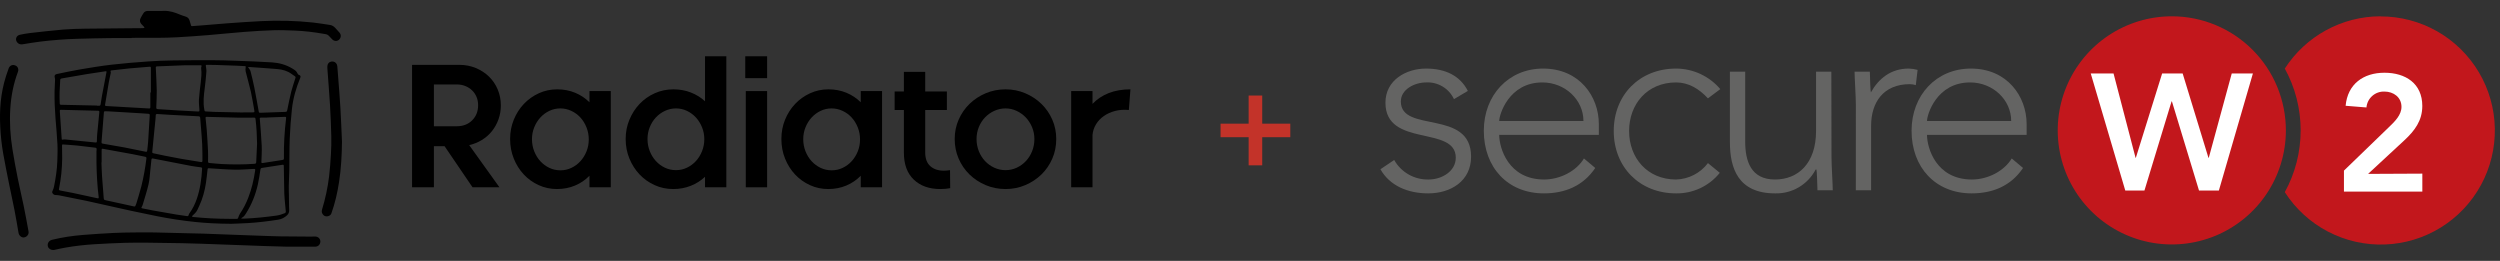 <?xml version="1.0" encoding="UTF-8"?>
<svg xmlns="http://www.w3.org/2000/svg" width="460" height="48" viewBox="0 0 460 48" fill="none">
  <rect x="0" y="0" width="460" height="48" fill="#333333" stroke="none"/>
  <g clip-path="url(#clip0_7709_7996)">
    <path d="M42.564 41.18C39.971 41.162 37.917 41.052 35.868 40.837C33.528 40.593 31.206 40.236 28.899 39.78C27.31 39.466 25.726 39.13 24.141 38.79C22.814 38.506 21.491 38.203 20.166 37.908C18.756 37.593 17.349 37.261 15.935 36.963C14.258 36.609 12.575 36.279 10.892 35.948C10.652 35.9 10.403 35.896 10.158 35.88C9.909 35.863 9.762 35.701 9.645 35.514C9.544 35.352 9.626 35.205 9.702 35.044C9.809 34.817 9.89 34.572 9.94 34.325C10.256 32.755 10.502 31.174 10.549 29.57C10.577 28.556 10.619 27.538 10.568 26.527C10.49 24.966 10.34 23.41 10.217 21.852C10.085 20.176 10.012 18.497 10.039 16.816C10.051 16.101 10.104 15.386 10.129 14.671C10.134 14.537 10.112 14.395 10.074 14.266C9.974 13.932 10.089 13.697 10.431 13.627C11.854 13.336 13.273 13.019 14.704 12.777C16.654 12.447 18.608 12.124 20.571 11.897C22.803 11.639 25.047 11.465 27.289 11.303C28.787 11.195 30.292 11.143 31.794 11.119C34.225 11.08 36.656 11.07 39.087 11.076C40.487 11.079 41.889 11.122 43.289 11.175C45.542 11.259 47.796 11.331 50.046 11.477C51.357 11.562 52.623 11.906 53.768 12.594C53.998 12.733 54.232 12.876 54.432 13.053C54.563 13.167 54.654 13.337 54.731 13.497C54.794 13.63 54.854 13.728 55.005 13.78C55.311 13.885 55.363 14.04 55.241 14.339C54.483 16.185 53.926 18.094 53.713 20.079C53.52 21.869 53.386 23.668 53.313 25.466C53.235 27.414 53.264 29.366 53.232 31.316C53.216 32.272 53.156 33.228 53.136 34.184C53.124 34.767 53.152 35.352 53.16 35.935C53.169 36.614 53.176 37.292 53.186 37.97C53.19 38.197 53.203 38.423 53.211 38.649C53.226 39.027 53.103 39.347 52.823 39.608C52.358 40.042 51.83 40.322 51.188 40.421C49.333 40.707 47.472 40.942 45.598 41.051C44.41 41.12 43.221 41.152 42.565 41.178L42.564 41.18ZM37.186 31.022C37.208 30.858 37.094 30.805 36.938 30.783C36.352 30.703 35.762 30.644 35.182 30.534C32.86 30.091 30.541 29.634 28.221 29.18C27.933 29.123 27.886 29.149 27.855 29.442C27.79 30.045 27.735 30.648 27.667 31.25C27.568 32.128 27.537 33.023 27.339 33.878C27.043 35.157 26.629 36.407 26.26 37.669C26.219 37.806 26.154 37.939 26.083 38.065C25.979 38.249 25.994 38.3 26.208 38.343C26.866 38.475 27.523 38.612 28.184 38.731C29.613 38.987 31.043 39.238 32.475 39.48C33.108 39.587 33.746 39.666 34.381 39.759C34.554 39.785 34.674 39.762 34.715 39.552C34.74 39.422 34.817 39.293 34.898 39.183C35.464 38.41 35.873 37.554 36.188 36.657C36.825 34.842 37.08 32.956 37.187 31.022L37.186 31.022ZM47.302 26.426C47.28 24.947 47.201 23.474 47.03 22.006C46.989 21.649 46.976 21.641 46.606 21.643C45.73 21.648 44.853 21.672 43.978 21.654C42.015 21.615 40.053 21.553 38.09 21.502C37.845 21.495 37.808 21.537 37.833 21.782C37.901 22.472 37.987 23.162 38.036 23.853C38.129 25.15 38.214 26.447 38.275 27.745C38.306 28.394 38.283 29.045 38.279 29.695C38.278 29.865 38.32 29.973 38.516 29.988C39.273 30.049 40.027 30.141 40.785 30.181C42.799 30.287 44.813 30.283 46.826 30.141C47.029 30.127 47.133 30.052 47.142 29.839C47.192 28.701 47.248 27.563 47.302 26.425V26.426ZM42.159 40.266C42.626 40.266 43.093 40.264 43.56 40.267C43.701 40.267 43.776 40.221 43.826 40.072C43.916 39.806 44.008 39.528 44.164 39.299C44.785 38.39 45.276 37.415 45.676 36.393C46.305 34.787 46.688 33.118 46.943 31.416C46.991 31.092 46.956 31.068 46.628 31.083C45.477 31.138 44.324 31.243 43.174 31.22C41.615 31.188 40.057 31.054 38.499 30.963C38.24 30.948 38.216 30.973 38.186 31.231C38.093 32.043 38.016 32.858 37.894 33.666C37.672 35.122 37.291 36.538 36.664 37.877C36.44 38.356 36.264 38.868 35.871 39.25C35.72 39.398 35.559 39.535 35.409 39.685C35.367 39.727 35.352 39.795 35.324 39.851C35.381 39.874 35.436 39.913 35.494 39.919C37.71 40.15 39.932 40.262 42.159 40.266ZM44.745 20.701V20.677C45.308 20.677 45.87 20.677 46.433 20.677C46.843 20.677 46.855 20.664 46.78 20.25C46.577 19.129 46.411 17.999 46.161 16.889C45.878 15.637 45.511 14.404 45.202 13.157C45.144 12.926 45.164 12.665 45.199 12.425C45.23 12.219 45.236 12.176 45.025 12.164C44.529 12.136 44.034 12.108 43.538 12.089C42.262 12.041 40.986 11.993 39.71 11.952C39.17 11.935 38.629 11.934 38.089 11.929C37.962 11.928 37.842 11.927 37.873 12.132C37.927 12.484 38.002 12.845 37.976 13.196C37.902 14.2 37.803 15.204 37.674 16.203C37.502 17.525 37.338 18.841 37.596 20.171C37.655 20.477 37.645 20.494 37.961 20.511C38.456 20.54 38.952 20.576 39.448 20.587C41.214 20.63 42.98 20.663 44.746 20.7L44.745 20.701ZM18.699 29.892C18.687 29.892 18.674 29.893 18.662 29.893C18.699 30.746 18.719 31.6 18.776 32.452C18.862 33.755 18.97 35.058 19.077 36.36C19.111 36.773 19.124 36.774 19.535 36.865C20.761 37.133 21.987 37.398 23.213 37.666C23.684 37.768 24.153 37.876 24.623 37.98C24.741 38.006 24.857 38.02 24.915 37.872C24.971 37.73 25.045 37.593 25.088 37.447C25.405 36.377 25.749 35.314 26.02 34.232C26.437 32.567 26.727 30.876 26.938 29.171C26.963 28.967 26.895 28.88 26.698 28.841C25.94 28.691 25.186 28.517 24.426 28.375C22.619 28.039 20.809 27.716 19 27.39C18.736 27.342 18.704 27.36 18.701 27.636C18.693 28.388 18.698 29.14 18.698 29.892H18.699ZM37.245 28.224C37.247 26.037 36.992 23.866 36.836 21.689C36.819 21.455 36.691 21.404 36.492 21.395C34.721 21.306 32.951 21.217 31.181 21.122C30.437 21.082 29.695 21.03 28.952 20.979C28.747 20.965 28.655 21.044 28.653 21.251C28.651 21.448 28.636 21.645 28.617 21.841C28.42 23.84 28.222 25.838 28.024 27.837C27.996 28.121 28.021 28.162 28.304 28.222C29.004 28.372 29.703 28.523 30.404 28.662C31.363 28.852 32.322 29.045 33.285 29.213C34.514 29.426 35.747 29.616 36.978 29.817C37.166 29.848 37.249 29.778 37.247 29.583C37.241 29.13 37.245 28.677 37.245 28.224H37.245ZM33.97 12.01C32.151 12.083 30.54 12.146 28.929 12.213C28.684 12.223 28.658 12.279 28.67 12.532C28.734 13.91 28.819 15.288 28.841 16.666C28.858 17.701 28.792 18.738 28.756 19.774C28.749 19.972 28.806 20.069 29.019 20.081C30.287 20.158 31.553 20.25 32.82 20.325C34.007 20.395 35.195 20.45 36.383 20.513C36.677 20.529 36.708 20.49 36.69 20.195C36.652 19.562 36.565 18.924 36.605 18.295C36.672 17.247 36.823 16.205 36.936 15.16C37.027 14.318 37.136 13.477 37.016 12.628C37.001 12.524 37.017 12.407 37.049 12.306C37.135 12.039 37.119 12.01 36.827 12.009C35.805 12.009 34.783 12.009 33.971 12.009L33.97 12.01ZM17.749 27.705H17.775C17.775 27.625 17.77 27.544 17.776 27.464C17.79 27.284 17.711 27.194 17.532 27.173C16.393 27.04 15.256 26.891 14.117 26.773C13.326 26.691 12.53 26.654 11.737 26.59C11.412 26.564 11.412 26.556 11.416 26.891C11.425 27.65 11.451 28.409 11.442 29.167C11.421 31.02 11.237 32.856 10.867 34.673C10.806 34.971 10.837 35.007 11.141 35.065C11.909 35.211 12.678 35.345 13.442 35.507C14.928 35.82 16.41 36.15 17.893 36.473C18.135 36.526 18.184 36.48 18.154 36.235C17.9 34.174 17.787 32.103 17.751 30.027C17.738 29.253 17.749 28.479 17.749 27.704L17.749 27.705ZM27.665 17.017H27.763C27.763 15.541 27.763 14.066 27.763 12.591C27.763 12.287 27.731 12.26 27.439 12.284C26.217 12.386 24.994 12.474 23.773 12.591C22.691 12.695 21.612 12.831 20.531 12.951C20.367 12.97 20.286 13.025 20.365 13.208C20.395 13.275 20.39 13.367 20.375 13.443C20.253 14.044 20.109 14.64 20.004 15.244C19.771 16.582 19.557 17.923 19.333 19.262C19.305 19.426 19.378 19.495 19.529 19.506C19.711 19.518 19.893 19.529 20.075 19.54C22.501 19.678 24.927 19.815 27.353 19.954C27.618 19.969 27.664 19.937 27.665 19.667C27.668 18.784 27.666 17.9 27.666 17.017L27.665 17.017ZM19.833 20.482L19.832 20.493C19.715 20.486 19.599 20.475 19.483 20.471C19.157 20.462 19.133 20.472 19.106 20.803C18.963 22.543 18.823 24.282 18.689 26.023C18.662 26.38 18.7 26.396 19.047 26.456C20.328 26.674 21.61 26.886 22.887 27.127C24.192 27.373 25.492 27.647 26.793 27.916C26.985 27.956 27.066 27.901 27.085 27.712C27.137 27.195 27.215 26.681 27.25 26.164C27.359 24.51 27.452 22.855 27.554 21.2C27.565 21.018 27.473 20.949 27.309 20.938C26.872 20.909 26.436 20.873 25.998 20.847C23.944 20.724 21.889 20.603 19.834 20.481L19.833 20.482ZM45.681 12.338L45.652 12.398C45.697 12.45 45.749 12.498 45.785 12.556C45.895 12.734 46.047 12.904 46.096 13.099C46.347 14.104 46.596 15.112 46.799 16.128C47.083 17.545 47.33 18.97 47.584 20.392C47.646 20.738 47.645 20.757 47.995 20.745C49.461 20.695 50.926 20.641 52.392 20.59C52.794 20.576 52.794 20.554 52.874 20.16C53.105 19.03 53.328 17.897 53.61 16.78C53.821 15.946 54.123 15.136 54.375 14.312C54.397 14.242 54.368 14.114 54.316 14.072C54.1 13.902 53.861 13.763 53.638 13.6C52.87 13.038 51.985 12.793 51.062 12.712C49.39 12.565 47.715 12.46 46.041 12.34C45.921 12.331 45.801 12.339 45.681 12.339L45.681 12.338ZM44.381 40.221C44.656 40.221 44.871 40.228 45.085 40.22C47.013 40.142 48.927 39.931 50.838 39.673C51.395 39.598 51.916 39.421 52.429 39.214C52.506 39.183 52.598 39.056 52.593 38.98C52.562 38.5 52.499 38.023 52.458 37.543C52.401 36.874 52.325 36.205 52.307 35.535C52.263 33.877 52.247 32.22 52.219 30.562C52.216 30.327 52.171 30.287 51.946 30.321C50.699 30.515 49.452 30.711 48.204 30.899C48.021 30.927 47.95 31.01 47.92 31.193C47.776 32.094 47.655 33.001 47.456 33.89C47.029 35.799 46.32 37.6 45.269 39.259C45.066 39.58 44.864 39.903 44.496 40.07C44.464 40.084 44.446 40.133 44.381 40.221ZM17.827 19.421V19.454C17.943 19.454 18.061 19.446 18.177 19.456C18.395 19.476 18.488 19.389 18.517 19.166C18.581 18.667 18.662 18.169 18.754 17.674C19.021 16.246 19.293 14.819 19.57 13.394C19.626 13.107 19.621 13.085 19.332 13.127C18.236 13.291 17.137 13.444 16.043 13.625C14.482 13.883 12.924 14.164 11.364 14.432C11.203 14.46 11.093 14.516 11.08 14.702C10.981 16.145 10.916 17.587 10.99 19.034C10.999 19.209 11.066 19.278 11.243 19.28C11.797 19.285 12.351 19.301 12.905 19.314C14.546 19.349 16.186 19.385 17.827 19.421ZM11.023 20.708C11.081 21.56 11.14 22.412 11.197 23.264C11.247 23.999 11.296 24.735 11.347 25.471C11.365 25.727 11.375 25.726 11.617 25.672C11.722 25.649 11.835 25.642 11.942 25.653C13.793 25.836 15.643 26.021 17.493 26.21C17.776 26.239 17.816 26.219 17.828 25.937C17.844 25.565 17.838 25.191 17.872 24.821C17.998 23.433 18.131 22.045 18.274 20.658C18.295 20.447 18.225 20.377 18.03 20.378C17.863 20.378 17.695 20.368 17.527 20.364C15.515 20.313 13.502 20.259 11.49 20.211C10.951 20.199 10.986 20.171 11.023 20.708H11.023ZM49.174 21.62V21.643C48.795 21.643 48.415 21.648 48.037 21.642C47.846 21.639 47.763 21.71 47.805 21.906C47.819 21.97 47.82 22.036 47.825 22.102C47.941 23.689 48.087 25.274 48.158 26.862C48.2 27.808 48.126 28.759 48.1 29.707C48.092 29.998 48.112 30.031 48.405 29.987C49.558 29.811 50.71 29.628 51.863 29.447C52.23 29.389 52.246 29.374 52.241 29C52.208 26.594 52.349 24.199 52.637 21.811C52.67 21.539 52.636 21.494 52.366 21.503C51.302 21.539 50.239 21.58 49.175 21.62L49.174 21.62Z" fill="black"></path>
    <path d="M24.237 7.008C22.878 7.008 21.52 6.992 20.163 7.012C18.178 7.04 16.193 7.078 14.209 7.139C11.939 7.209 9.675 7.379 7.42 7.654C6.327 7.788 5.24 7.975 4.152 8.151C3.763 8.213 3.447 8.115 3.187 7.824C2.724 7.307 2.966 6.541 3.653 6.399C4.274 6.27 4.9 6.149 5.53 6.078C7.567 5.848 9.605 5.61 11.648 5.439C12.999 5.326 14.359 5.298 15.716 5.276C18.337 5.234 20.957 5.223 23.578 5.201C24.498 5.193 25.417 5.19 26.337 5.179C26.425 5.178 26.513 5.14 26.601 5.119C26.555 5.044 26.52 4.96 26.463 4.896C26.315 4.734 26.154 4.586 26.006 4.424C25.729 4.121 25.667 3.734 25.856 3.369C26.024 3.045 26.2 2.724 26.4 2.42C26.578 2.149 26.845 2.013 27.181 2.015C27.889 2.021 28.598 2.019 29.306 2.016C29.613 2.015 29.919 2.007 30.226 2C31.243 1.978 32.18 2.287 33.1 2.681C33.428 2.821 33.769 2.931 34.111 3.034C34.471 3.143 34.736 3.345 34.857 3.707C34.964 4.03 35.064 4.355 35.155 4.683C35.195 4.828 35.293 4.811 35.394 4.804C36.012 4.758 36.631 4.713 37.25 4.662C38.77 4.539 40.29 4.399 41.812 4.29C43.872 4.143 45.932 3.992 47.995 3.889C51.2 3.73 54.403 3.802 57.596 4.144C58.639 4.255 59.676 4.443 60.716 4.591C61.114 4.648 61.422 4.861 61.689 5.139C61.96 5.424 62.224 5.717 62.479 6.017C62.813 6.411 62.763 6.969 62.374 7.314C62.01 7.637 61.47 7.6 61.116 7.228C60.895 6.995 60.681 6.756 60.45 6.534C60.178 6.273 59.808 6.268 59.467 6.209C57.732 5.907 55.985 5.696 54.225 5.628C52.928 5.577 51.627 5.524 50.33 5.564C48.521 5.62 46.714 5.734 44.91 5.873C42.69 6.045 40.475 6.284 38.257 6.466C36.365 6.621 34.472 6.753 32.578 6.86C31.398 6.927 30.215 6.947 29.033 6.958C27.435 6.974 25.836 6.962 24.237 6.962V7.006L24.237 7.008Z" fill="black"></path>
    <path d="M52.75 45.388C51.843 45.362 50.339 45.326 48.837 45.277C47.422 45.232 46.008 45.172 44.593 45.12C43.324 45.074 42.055 45.029 40.786 44.983C39.547 44.938 38.307 44.888 37.067 44.848C35.849 44.808 34.631 44.769 33.413 44.746C31.363 44.708 29.312 44.674 27.262 44.656C25.846 44.645 24.429 44.635 23.014 44.678C21.14 44.735 19.266 44.826 17.395 44.939C15.601 45.046 13.816 45.249 12.046 45.559C11.371 45.678 10.7 45.824 10.031 45.975C9.501 46.093 8.917 45.794 8.804 45.322C8.674 44.775 9.009 44.26 9.579 44.121C11.477 43.657 13.406 43.376 15.35 43.221C17.204 43.073 19.062 42.955 20.92 42.861C22.173 42.796 23.429 42.784 24.684 42.77C25.946 42.755 27.209 42.749 28.471 42.77C30.426 42.804 32.381 42.866 34.336 42.914C35.336 42.939 36.336 42.953 37.335 42.985C38.553 43.023 39.771 43.075 40.988 43.121C42.344 43.172 43.701 43.222 45.057 43.272C46.523 43.326 47.988 43.38 49.454 43.431C50.198 43.456 50.942 43.484 51.686 43.492C53.46 43.513 55.234 43.523 57.008 43.535C57.343 43.538 57.679 43.515 58.015 43.521C58.542 43.53 58.949 43.932 58.948 44.43C58.947 44.955 58.561 45.381 58.032 45.384C56.47 45.395 54.907 45.388 52.75 45.388V45.388Z" fill="black"></path>
    <path d="M3.378 12.88C3.355 12.986 3.347 13.098 3.309 13.199C2.481 15.389 2.042 17.656 1.895 19.992C1.737 22.5 1.893 24.988 2.289 27.459C2.578 29.268 2.919 31.071 3.277 32.868C3.615 34.558 4.022 36.233 4.367 37.922C4.685 39.474 4.966 41.033 5.253 42.592C5.35 43.114 4.963 43.604 4.42 43.686C3.96 43.755 3.495 43.351 3.41 42.85C3.173 41.454 2.938 40.057 2.667 38.666C2.359 37.083 2.003 35.508 1.686 33.926C1.309 32.043 0.925 30.16 0.59 28.269C0.31 26.687 0.141 25.088 0.053 23.481C-0.035 21.866 -0.02 20.255 0.145 18.645C0.307 17.064 0.626 15.513 1.108 13.998C1.259 13.525 1.425 13.057 1.59 12.589C1.745 12.147 2.168 11.893 2.601 11.975C3.078 12.066 3.364 12.405 3.377 12.88H3.378Z" fill="black"></path>
    <path d="M62.924 26.049C62.899 28.553 62.768 31.046 62.383 33.521C62.079 35.479 61.643 37.407 60.971 39.277C60.784 39.8 59.964 39.993 59.555 39.613C59.246 39.325 59.123 38.995 59.252 38.57C59.867 36.562 60.306 34.511 60.557 32.428C60.72 31.073 60.813 29.708 60.892 28.346C60.953 27.282 60.986 26.213 60.96 25.149C60.912 23.222 60.839 21.295 60.724 19.372C60.592 17.148 60.4 14.928 60.244 12.706C60.225 12.434 60.212 12.139 60.296 11.887C60.434 11.468 60.878 11.252 61.298 11.322C61.705 11.389 62.025 11.729 62.064 12.165C62.127 12.871 62.176 13.578 62.229 14.284C62.367 16.134 62.526 17.983 62.634 19.835C62.755 21.905 62.83 23.978 62.924 26.049L62.924 26.049Z" fill="black"></path>
    <path d="M75.818 11.933H84.533C85.605 11.933 86.608 12.126 87.54 12.512C88.473 12.898 89.282 13.425 89.969 14.089C90.654 14.755 91.191 15.543 91.576 16.455C91.962 17.367 92.155 18.349 92.155 19.399C92.155 20.301 92.01 21.153 91.721 21.958C91.432 22.763 91.03 23.487 90.515 24.131C90.001 24.774 89.384 25.316 88.666 25.756C87.948 26.196 87.171 26.512 86.335 26.705L91.898 34.461H86.946L81.8 26.898H79.839V34.461H75.819V11.933H75.818ZM79.838 23.229H84.051C85.209 23.229 86.152 22.865 86.881 22.135C87.61 21.406 87.974 20.483 87.974 19.367C87.974 18.809 87.878 18.3 87.685 17.838C87.492 17.377 87.219 16.975 86.865 16.632C86.511 16.288 86.093 16.02 85.611 15.827C85.129 15.634 84.609 15.537 84.052 15.537H79.839V23.229L79.838 23.229Z" fill="black"></path>
    <path d="M108.463 34.461V32.337C107.712 33.109 106.828 33.711 105.809 34.139C104.791 34.568 103.682 34.783 102.481 34.783C101.281 34.783 100.155 34.542 99.104 34.059C98.054 33.576 97.143 32.922 96.371 32.096C95.599 31.27 94.988 30.299 94.538 29.183C94.088 28.068 93.862 26.866 93.862 25.578C93.862 24.291 94.088 23.127 94.538 22.023C94.988 20.918 95.604 19.952 96.387 19.126C97.169 18.3 98.086 17.646 99.136 17.163C100.187 16.68 101.312 16.439 102.513 16.439C103.714 16.439 104.818 16.648 105.825 17.066C106.833 17.485 107.712 18.07 108.462 18.82V16.761H112.386V34.461H108.462L108.463 34.461ZM108.334 25.643C108.334 24.871 108.194 24.136 107.916 23.439C107.637 22.742 107.262 22.136 106.791 21.621C106.319 21.106 105.762 20.698 105.118 20.398C104.475 20.098 103.8 19.947 103.092 19.947C102.385 19.947 101.715 20.098 101.082 20.398C100.45 20.698 99.898 21.106 99.426 21.621C98.954 22.136 98.579 22.736 98.301 23.423C98.022 24.109 97.883 24.839 97.883 25.611C97.883 26.383 98.022 27.151 98.301 27.848C98.579 28.545 98.954 29.151 99.426 29.666C99.898 30.18 100.45 30.589 101.082 30.889C101.715 31.189 102.396 31.339 103.124 31.339C103.853 31.339 104.502 31.189 105.134 30.889C105.766 30.589 106.319 30.18 106.79 29.666C107.262 29.151 107.637 28.55 107.916 27.864C108.194 27.177 108.334 26.437 108.334 25.643L108.334 25.643Z" fill="black"></path>
    <path d="M129.723 32.53C128.972 33.238 128.099 33.791 127.101 34.188C126.104 34.584 125.027 34.783 123.869 34.783C122.647 34.783 121.506 34.542 120.445 34.059C119.384 33.576 118.461 32.922 117.679 32.096C116.896 31.27 116.274 30.299 115.814 29.183C115.352 28.068 115.122 26.866 115.122 25.578C115.122 24.291 115.352 23.127 115.814 22.023C116.274 20.918 116.896 19.952 117.679 19.126C118.461 18.3 119.388 17.646 120.46 17.163C121.532 16.68 122.679 16.439 123.901 16.439C125.059 16.439 126.131 16.632 127.117 17.018C128.103 17.404 128.971 17.941 129.722 18.627V10.356H133.646V34.461H129.722V32.53H129.723ZM119.142 25.579C119.142 26.373 119.281 27.119 119.56 27.815C119.839 28.513 120.214 29.119 120.686 29.634C121.157 30.148 121.709 30.556 122.342 30.857C122.974 31.157 123.655 31.307 124.384 31.307C125.113 31.307 125.761 31.157 126.394 30.857C127.026 30.556 127.578 30.148 128.05 29.634C128.521 29.119 128.897 28.513 129.175 27.815C129.454 27.119 129.593 26.383 129.593 25.611C129.593 24.839 129.453 24.109 129.175 23.423C128.897 22.736 128.521 22.135 128.05 21.621C127.578 21.106 127.026 20.698 126.394 20.398C125.761 20.098 125.091 19.947 124.384 19.947C123.677 19.947 123.001 20.098 122.358 20.398C121.714 20.698 121.157 21.101 120.685 21.604C120.214 22.108 119.838 22.704 119.56 23.391C119.281 24.077 119.142 24.807 119.142 25.579H119.142Z" fill="black"></path>
    <path d="M141.149 16.76H137.225V34.461H141.149V16.76Z" fill="black"></path>
    <path d="M158.376 34.461V32.337C157.625 33.109 156.741 33.711 155.723 34.139C154.704 34.568 153.595 34.783 152.394 34.783C151.194 34.783 150.068 34.542 149.018 34.059C147.967 33.576 147.056 32.922 146.284 32.096C145.513 31.27 144.901 30.299 144.451 29.183C144.001 28.068 143.776 26.866 143.776 25.578C143.776 24.291 144.001 23.127 144.451 22.023C144.901 20.918 145.517 19.952 146.3 19.126C147.082 18.3 147.999 17.646 149.05 17.163C150.1 16.68 151.225 16.439 152.426 16.439C153.627 16.439 154.731 16.648 155.739 17.066C156.746 17.485 157.625 18.07 158.376 18.82V16.761H162.299V34.461H158.376L158.376 34.461ZM158.247 25.643C158.247 24.871 158.108 24.136 157.83 23.439C157.551 22.742 157.175 22.136 156.704 21.621C156.232 21.106 155.675 20.698 155.032 20.398C154.389 20.098 153.713 19.947 153.006 19.947C152.298 19.947 151.628 20.098 150.996 20.398C150.363 20.698 149.811 21.106 149.34 21.621C148.868 22.136 148.492 22.736 148.214 23.423C147.935 24.109 147.796 24.839 147.796 25.611C147.796 26.383 147.935 27.151 148.214 27.848C148.492 28.545 148.868 29.151 149.34 29.666C149.811 30.18 150.363 30.589 150.996 30.889C151.628 31.189 152.309 31.339 153.038 31.339C153.766 31.339 154.415 31.189 155.048 30.889C155.68 30.589 156.232 30.18 156.704 29.666C157.175 29.151 157.55 28.55 157.829 27.864C158.108 27.177 158.247 26.437 158.247 25.643L158.247 25.643Z" fill="black"></path>
    <path d="M174.838 34.622C174.302 34.729 173.691 34.783 173.005 34.783C170.968 34.783 169.343 34.203 168.132 33.045C166.921 31.886 166.315 30.234 166.315 28.089V20.236H164.611V16.825H166.315V13.22H170.239V16.825H174.227V20.236H170.239V28.056C170.239 29.172 170.549 30.009 171.171 30.567C171.793 31.125 172.618 31.404 173.647 31.404C174.012 31.404 174.398 31.372 174.805 31.307L174.837 34.622H174.838Z" fill="black"></path>
    <path d="M194.349 25.579C194.349 26.866 194.108 28.068 193.625 29.184C193.143 30.299 192.478 31.27 191.632 32.096C190.785 32.923 189.793 33.577 188.657 34.059C187.521 34.542 186.31 34.783 185.023 34.783C183.737 34.783 182.493 34.542 181.357 34.059C180.221 33.577 179.229 32.923 178.382 32.096C177.535 31.27 176.871 30.299 176.389 29.184C175.906 28.068 175.665 26.866 175.665 25.579C175.665 24.292 175.906 23.128 176.389 22.023C176.871 20.918 177.535 19.953 178.382 19.127C179.229 18.301 180.221 17.646 181.357 17.163C182.493 16.681 183.715 16.439 185.023 16.439C186.331 16.439 187.521 16.681 188.657 17.163C189.793 17.646 190.785 18.301 191.632 19.127C192.478 19.953 193.143 20.918 193.625 22.023C194.108 23.128 194.349 24.314 194.349 25.579ZM190.329 25.579C190.329 24.807 190.184 24.078 189.895 23.391C189.605 22.704 189.22 22.109 188.737 21.604C188.255 21.101 187.692 20.698 187.049 20.398C186.406 20.098 185.73 19.947 185.023 19.947C184.315 19.947 183.602 20.098 182.948 20.398C182.294 20.698 181.726 21.101 181.244 21.604C180.762 22.109 180.381 22.704 180.102 23.391C179.823 24.078 179.684 24.807 179.684 25.579C179.684 26.351 179.823 27.119 180.102 27.816C180.381 28.513 180.762 29.119 181.244 29.634C181.726 30.148 182.294 30.557 182.948 30.857C183.602 31.157 184.293 31.307 185.023 31.307C185.752 31.307 186.438 31.157 187.081 30.857C187.724 30.557 188.287 30.148 188.769 29.634C189.252 29.119 189.632 28.513 189.911 27.816C190.19 27.119 190.329 26.373 190.329 25.579Z" fill="black"></path>
    <path d="M197.098 34.461V16.761H201.021V19.11C201.836 18.252 202.827 17.592 203.996 17.13C205.164 16.669 206.499 16.439 207.999 16.439L207.71 20.236C206.809 20.151 205.968 20.209 205.185 20.413C204.403 20.617 203.711 20.928 203.111 21.346C202.511 21.765 202.028 22.274 201.664 22.875C201.299 23.476 201.085 24.13 201.021 24.838V34.461H197.097L197.098 34.461Z" fill="black"></path>
    <path d="M141.149 10.356H137.129V14.379H141.149V10.356Z" fill="black"></path>
  </g>
  <path d="M231 17.584V30.417M224.583 24H237.417" stroke="#C33329" stroke-width="2.5" stroke-linejoin="round"></path>
  <path d="M256.531 29.438C257.16 30.554 258.081 31.478 259.196 32.111C260.31 32.743 261.576 33.061 262.857 33.03C265.31 33.03 267.862 31.518 267.862 29.016C267.862 23.013 254.921 27.216 254.921 18.901C254.921 14.683 258.794 12.617 262.386 12.617C265.978 12.617 268.663 13.945 270.083 16.729L267.531 18.24C267.079 17.272 266.347 16.462 265.43 15.915C264.513 15.367 263.452 15.107 262.386 15.168C260.347 15.168 257.754 16.398 257.754 18.683C257.761 24.573 270.68 19.99 270.68 28.826C270.68 33.311 266.941 35.581 262.787 35.581C259.054 35.581 255.701 34.175 254 31.139L256.531 29.438Z" fill="#646463"></path>
  <path d="M293.526 30.907C291.304 34.211 287.951 35.581 284.078 35.581C277.415 35.581 273.021 30.808 273.021 24.053C273.021 17.53 277.555 12.617 283.931 12.617C290.644 12.617 294.186 17.769 294.186 22.823V24.812H275.854C275.854 27.174 277.506 33.03 284.12 33.03C287.002 33.03 290.032 31.518 291.445 29.157L293.526 30.907ZM291.354 22.261C291.354 18.381 287.994 15.168 283.79 15.168C277.604 15.168 275.854 21.122 275.854 22.261H291.354Z" fill="#646463"></path>
  <path d="M316.441 31.8C315.477 32.998 314.252 33.962 312.86 34.617C311.468 35.272 309.945 35.602 308.407 35.581C301.701 35.581 296.928 30.759 296.928 24.103C296.928 17.446 301.701 12.617 308.407 12.617C309.954 12.621 311.482 12.962 312.885 13.615C314.288 14.268 315.533 15.218 316.533 16.398L314.262 18.099C312.603 16.307 310.67 15.168 308.4 15.168C303.065 15.168 299.754 19.189 299.754 24.103C299.754 29.016 303.065 33.03 308.4 33.03C309.541 32.997 310.66 32.709 311.675 32.186C312.69 31.663 313.574 30.918 314.262 30.007L316.441 31.8Z" fill="#646463"></path>
  <path d="M336.995 28.875C336.995 30.478 337.227 33.88 337.227 35.012H334.415C334.366 33.409 334.317 31.61 334.225 31.188H334.085C333.377 32.547 332.302 33.679 330.982 34.456C329.662 35.233 328.151 35.623 326.62 35.581C319.815 35.581 318.304 30.949 318.304 26.176V13.186H321.116V26.036C321.116 29.55 322.107 33.03 326.599 33.03C330.816 33.03 334.155 30.099 334.155 24.102V13.186H336.967L336.995 28.875Z" fill="#646463"></path>
  <path d="M341.479 19.33C341.479 17.72 341.24 14.318 341.24 13.186H344.052C344.094 14.796 344.144 16.588 344.242 17.01C345.648 14.465 347.925 12.617 351.187 12.617C351.745 12.628 352.3 12.708 352.839 12.856L352.508 15.667C352.157 15.549 351.789 15.488 351.419 15.485C346.498 15.485 344.284 18.887 344.284 23.14V35.012H341.472L341.479 19.33Z" fill="#646463"></path>
  <path d="M372.239 30.907C370.018 34.211 366.658 35.581 362.785 35.581C356.128 35.581 351.728 30.808 351.728 24.053C351.728 17.53 356.269 12.617 362.644 12.617C369.357 12.617 372.9 17.769 372.9 22.823V24.812H354.568C354.568 27.174 356.22 33.03 362.834 33.03C365.716 33.03 368.739 31.518 370.159 29.157L372.239 30.907ZM370.06 22.261C370.06 18.381 366.707 15.168 362.504 15.168C356.311 15.168 354.568 21.122 354.568 22.261H370.06Z" fill="#646463"></path>
  <path d="M437.978 3C434.479 3.01 431.038 3.895 427.969 5.575C424.899 7.254 422.299 9.675 420.404 12.616C422.318 16.1 423.321 20.011 423.321 23.986C423.321 27.961 422.318 31.872 420.404 35.356C422.374 38.421 425.107 40.921 428.335 42.609C431.563 44.298 435.175 45.117 438.816 44.986C442.457 44.856 446.001 43.78 449.1 41.864C452.199 39.949 454.746 37.259 456.49 34.061C458.235 30.863 459.116 27.265 459.049 23.623C458.982 19.98 457.968 16.418 456.106 13.286C454.245 10.155 451.6 7.561 448.433 5.761C445.265 3.962 441.684 3.017 438.041 3.021L437.978 3Z" fill="#C2171C"></path>
  <path d="M445.71 31.947V35.258H431.286V31.392L439.65 23.308C440.656 22.338 441.872 21.15 441.872 19.66C441.872 17.896 440.41 16.848 438.737 16.848C437.915 16.818 437.113 17.105 436.497 17.649C435.881 18.193 435.497 18.953 435.426 19.772L431.595 19.463C431.953 15.485 434.849 13.383 438.737 13.383C442.624 13.383 445.703 15.358 445.703 19.498C445.703 22.205 444.297 24.06 442.392 25.825L435.728 31.996L445.71 31.947Z" fill="white"></path>
  <path d="M399.619 3C395.468 2.999 391.41 4.228 387.958 6.532C384.506 8.837 381.814 12.113 380.224 15.947C378.634 19.781 378.216 24.001 379.023 28.072C379.83 32.144 381.827 35.884 384.76 38.821C387.693 41.758 391.431 43.76 395.501 44.572C399.572 45.385 403.791 44.973 407.628 43.388C411.464 41.803 414.744 39.116 417.053 35.667C419.362 32.218 420.597 28.161 420.601 24.011C420.604 21.253 420.063 18.522 419.01 15.973C417.957 13.425 416.412 11.109 414.463 9.158C412.515 7.206 410.201 5.658 407.654 4.602C405.106 3.545 402.376 3.001 399.619 3Z" fill="#C2171C"></path>
  <path d="M414.535 13.516L408.272 35.054H404.617L399.633 18.654H399.57L394.579 35.054H391.05L384.696 13.516H388.892L392.941 29.03H392.997L397.833 13.516H401.608L406.353 29.03H406.416L410.641 13.516H414.535Z" fill="white"></path>
  <defs>
    <clipPath id="clip0_7709_7996">
      <rect width="208" height="44" fill="white" transform="translate(0 2)"></rect>
    </clipPath>
  </defs>
</svg>

